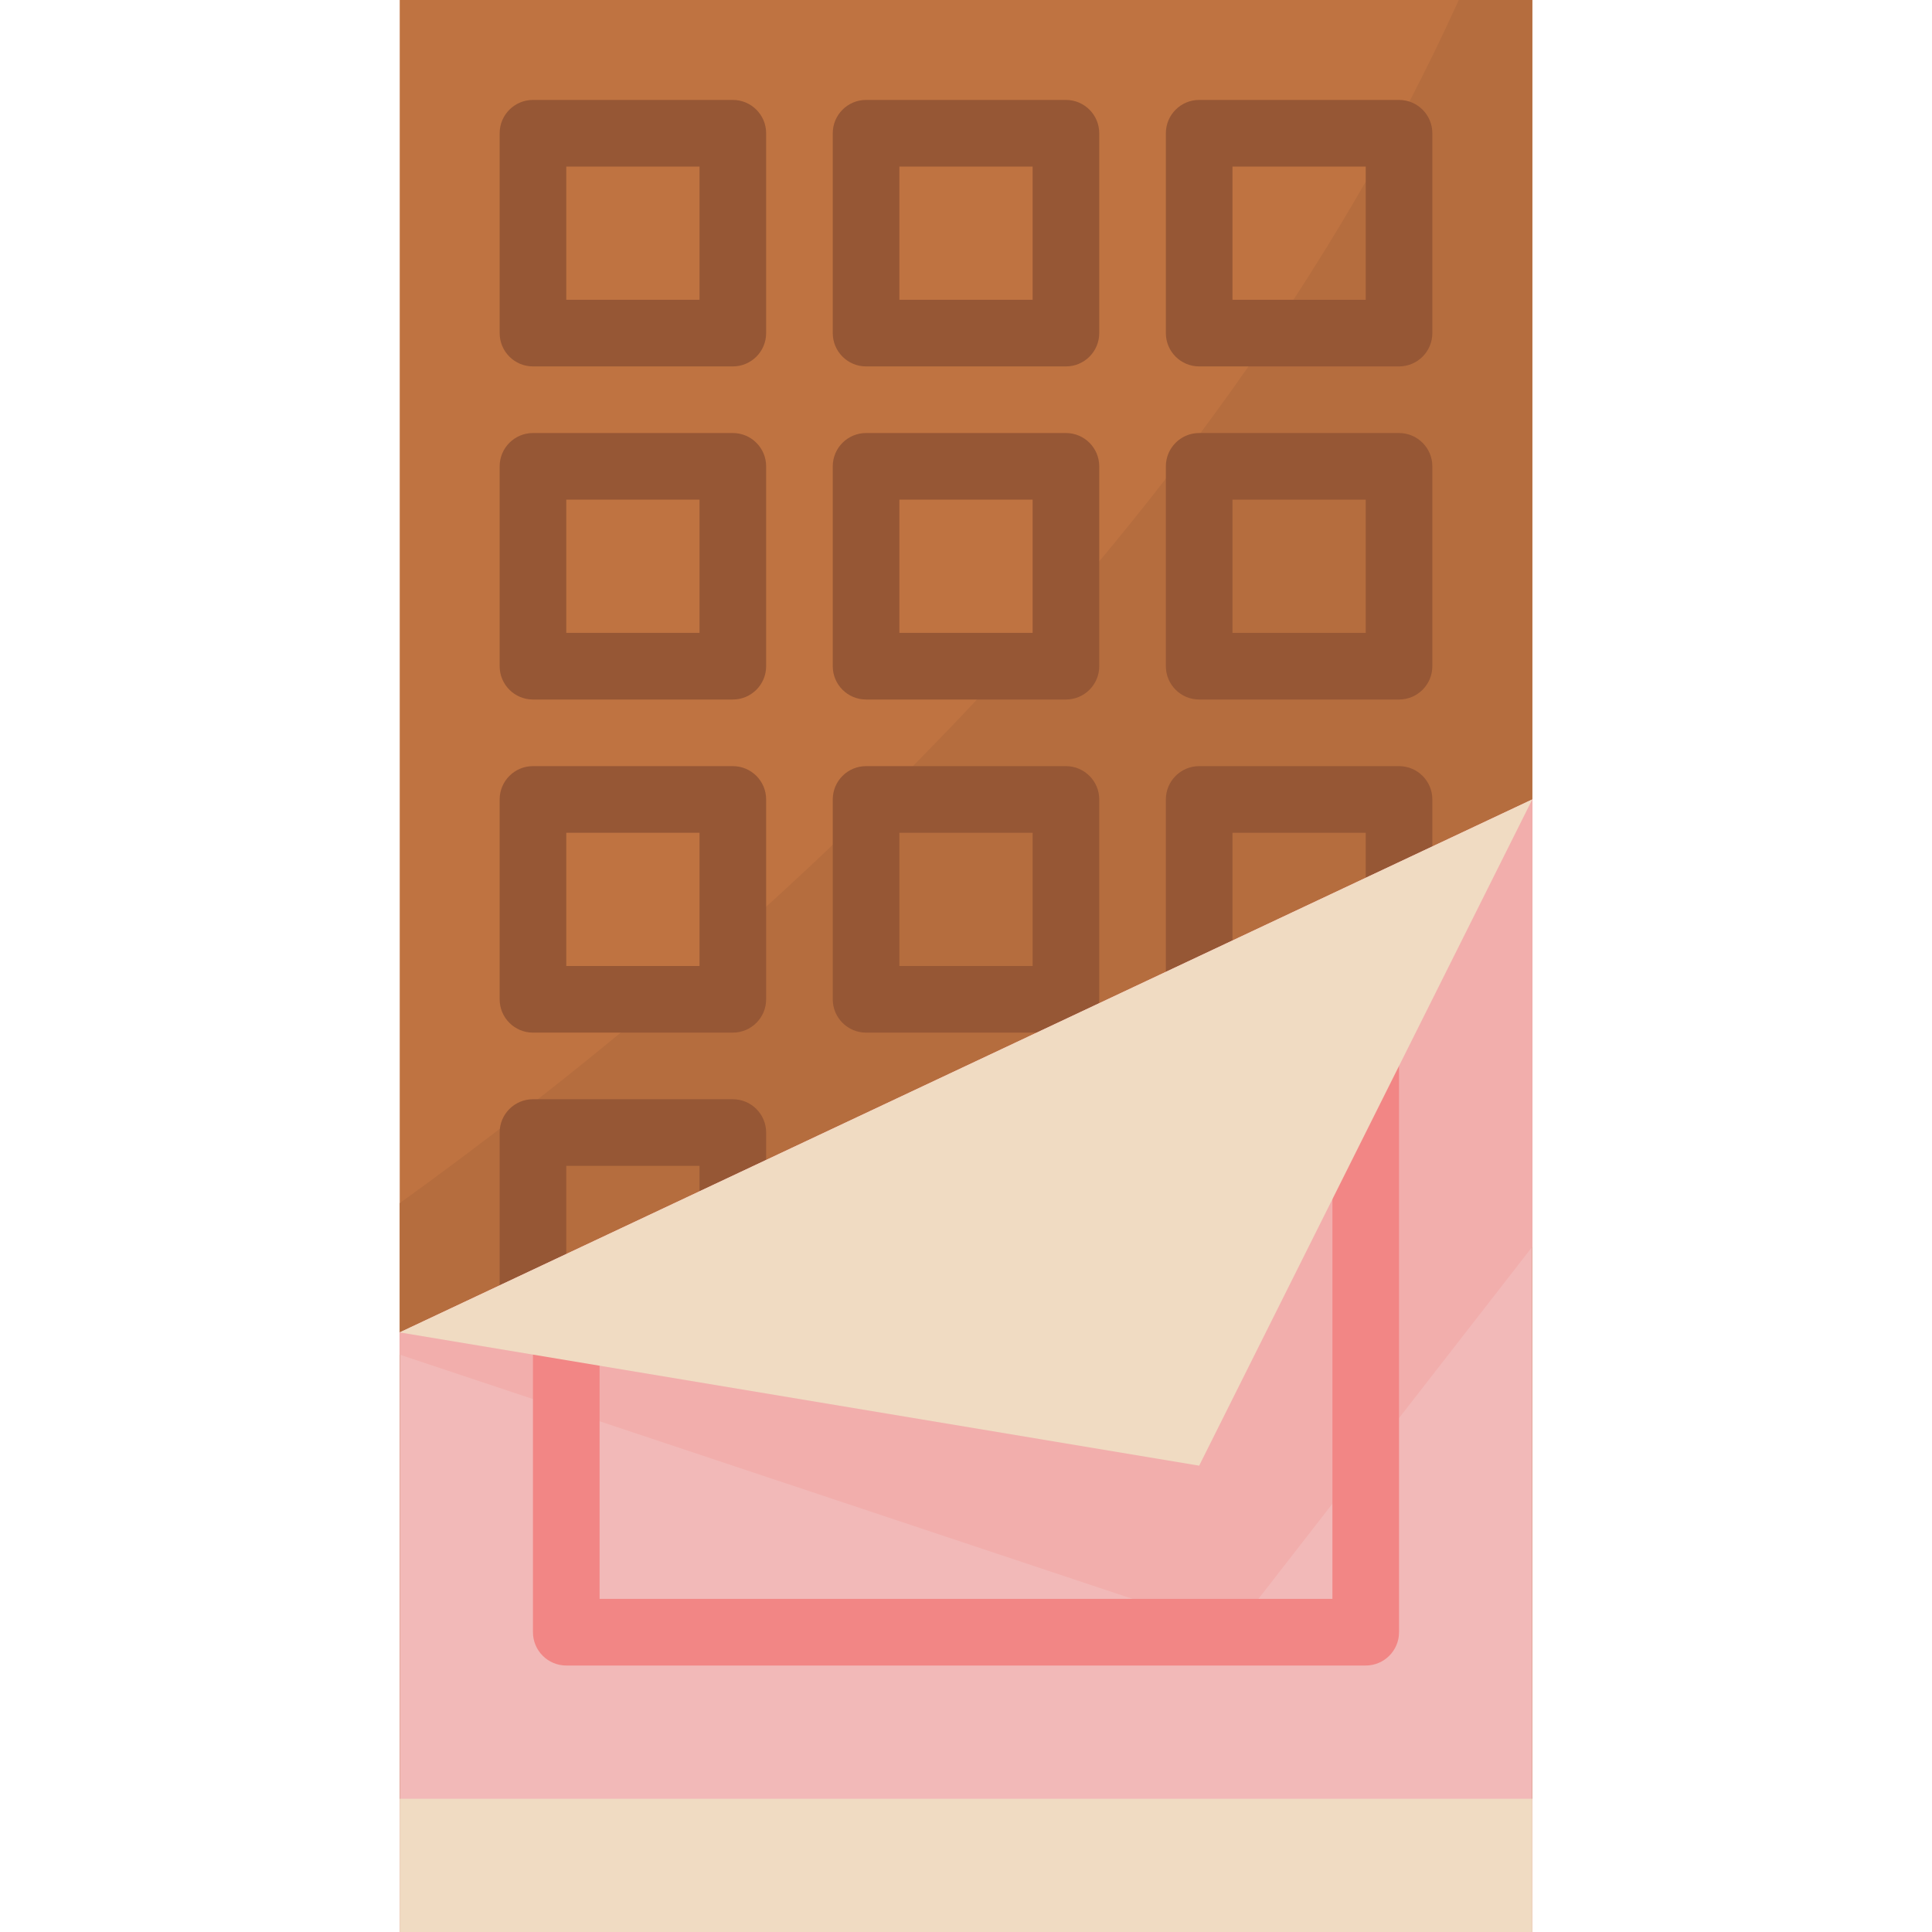 <?xml version="1.0" encoding="iso-8859-1"?>
<!-- Generator: Adobe Illustrator 19.0.0, SVG Export Plug-In . SVG Version: 6.00 Build 0)  -->
<svg version="1.1" id="Capa_1" xmlns="http://www.w3.org/2000/svg" xmlns:xlink="http://www.w3.org/1999/xlink" x="0px" y="0px"
	 viewBox="0 0 512 512" style="enable-background:new 0 0 512 512;" xml:space="preserve">
<rect x="105.931" style="fill:#BF7341;" width="300.138" height="512"/>
<path style="fill:#B56D3E;" d="M105.931,318.852V512h300.138V0h-19.482C320.247,146.644,190.27,258.048,105.931,318.852z"/>
<g>
	<path style="fill:#965735;" d="M282.483,97.103h-52.966c-4.873,0-8.828-3.955-8.828-8.828V35.31c0-4.873,3.955-8.828,8.828-8.828
		h52.966c4.873,0,8.828,3.955,8.828,8.828v52.966C291.31,93.149,287.356,97.103,282.483,97.103z M238.345,79.448h35.31v-35.31
		h-35.31V79.448z"/>
	<path style="fill:#965735;" d="M194.207,97.103h-52.966c-4.873,0-8.828-3.955-8.828-8.828V35.31c0-4.873,3.955-8.828,8.828-8.828
		h52.966c4.873,0,8.828,3.955,8.828,8.828v52.966C203.034,93.149,199.08,97.103,194.207,97.103z M150.069,79.448h35.31v-35.31
		h-35.31V79.448z"/>
	<path style="fill:#965735;" d="M370.759,97.103h-52.966c-4.873,0-8.828-3.955-8.828-8.828V35.31c0-4.873,3.955-8.828,8.828-8.828
		h52.966c4.873,0,8.828,3.955,8.828,8.828v52.966C379.586,93.149,375.631,97.103,370.759,97.103z M326.621,79.448h35.31v-35.31
		h-35.31V79.448z"/>
	<path style="fill:#965735;" d="M282.483,185.379h-52.966c-4.873,0-8.828-3.955-8.828-8.828v-52.966
		c0-4.873,3.955-8.828,8.828-8.828h52.966c4.873,0,8.828,3.955,8.828,8.828v52.966C291.31,181.425,287.356,185.379,282.483,185.379z
		 M238.345,167.724h35.31v-35.31h-35.31V167.724z"/>
	<path style="fill:#965735;" d="M194.207,185.379h-52.966c-4.873,0-8.828-3.955-8.828-8.828v-52.966
		c0-4.873,3.955-8.828,8.828-8.828h52.966c4.873,0,8.828,3.955,8.828,8.828v52.966C203.034,181.425,199.08,185.379,194.207,185.379z
		 M150.069,167.724h35.31v-35.31h-35.31V167.724z"/>
	<path style="fill:#965735;" d="M370.759,185.379h-52.966c-4.873,0-8.828-3.955-8.828-8.828v-52.966
		c0-4.873,3.955-8.828,8.828-8.828h52.966c4.873,0,8.828,3.955,8.828,8.828v52.966C379.586,181.425,375.631,185.379,370.759,185.379
		z M326.621,167.724h35.31v-35.31h-35.31V167.724z"/>
	<path style="fill:#965735;" d="M282.483,273.655h-52.966c-4.873,0-8.828-3.955-8.828-8.828v-52.966
		c0-4.873,3.955-8.828,8.828-8.828h52.966c4.873,0,8.828,3.955,8.828,8.828v52.966C291.31,269.7,287.356,273.655,282.483,273.655z
		 M238.345,256h35.31v-35.31h-35.31V256z"/>
	<path style="fill:#965735;" d="M194.207,273.655h-52.966c-4.873,0-8.828-3.955-8.828-8.828v-52.966
		c0-4.873,3.955-8.828,8.828-8.828h52.966c4.873,0,8.828,3.955,8.828,8.828v52.966C203.034,269.7,199.08,273.655,194.207,273.655z
		 M150.069,256h35.31v-35.31h-35.31V256z"/>
	<path style="fill:#965735;" d="M194.207,361.931h-52.966c-4.873,0-8.828-3.955-8.828-8.828v-52.966
		c0-4.873,3.955-8.828,8.828-8.828h52.966c4.873,0,8.828,3.955,8.828,8.828v52.966C203.034,357.976,199.08,361.931,194.207,361.931z
		 M150.069,344.276h35.31v-35.31h-35.31V344.276z"/>
	<path style="fill:#965735;" d="M370.759,273.655h-52.966c-4.873,0-8.828-3.955-8.828-8.828v-52.966
		c0-4.873,3.955-8.828,8.828-8.828h52.966c4.873,0,8.828,3.955,8.828,8.828v52.966C379.586,269.7,375.631,273.655,370.759,273.655z
		 M326.621,256h35.31v-35.31h-35.31V256z"/>
</g>
<polygon style="fill:#F2B9B8;" points="406.069,512 105.931,512 105.931,353.103 406.069,211.862 "/>
<polygon style="fill:#F2AEAC;" points="406.069,330.408 406.069,211.862 105.931,353.103 105.931,358.991 326.621,432.552 "/>
<path style="fill:#F28685;" d="M361.931,441.379H150.069c-4.873,0-8.828-3.955-8.828-8.828v-88.276h17.655v79.448h194.207V264.828
	h17.655v167.724C370.759,437.425,366.804,441.379,361.931,441.379z"/>
<g>
	<polygon style="fill:#F0DBC2;" points="105.931,353.103 317.793,388.414 406.069,211.862 	"/>
	<rect x="105.931" y="476.69" style="fill:#F0DBC2;" width="300.138" height="35.31"/>
</g>
<g>
</g>
<g>
</g>
<g>
</g>
<g>
</g>
<g>
</g>
<g>
</g>
<g>
</g>
<g>
</g>
<g>
</g>
<g>
</g>
<g>
</g>
<g>
</g>
<g>
</g>
<g>
</g>
<g>
</g>
</svg>
